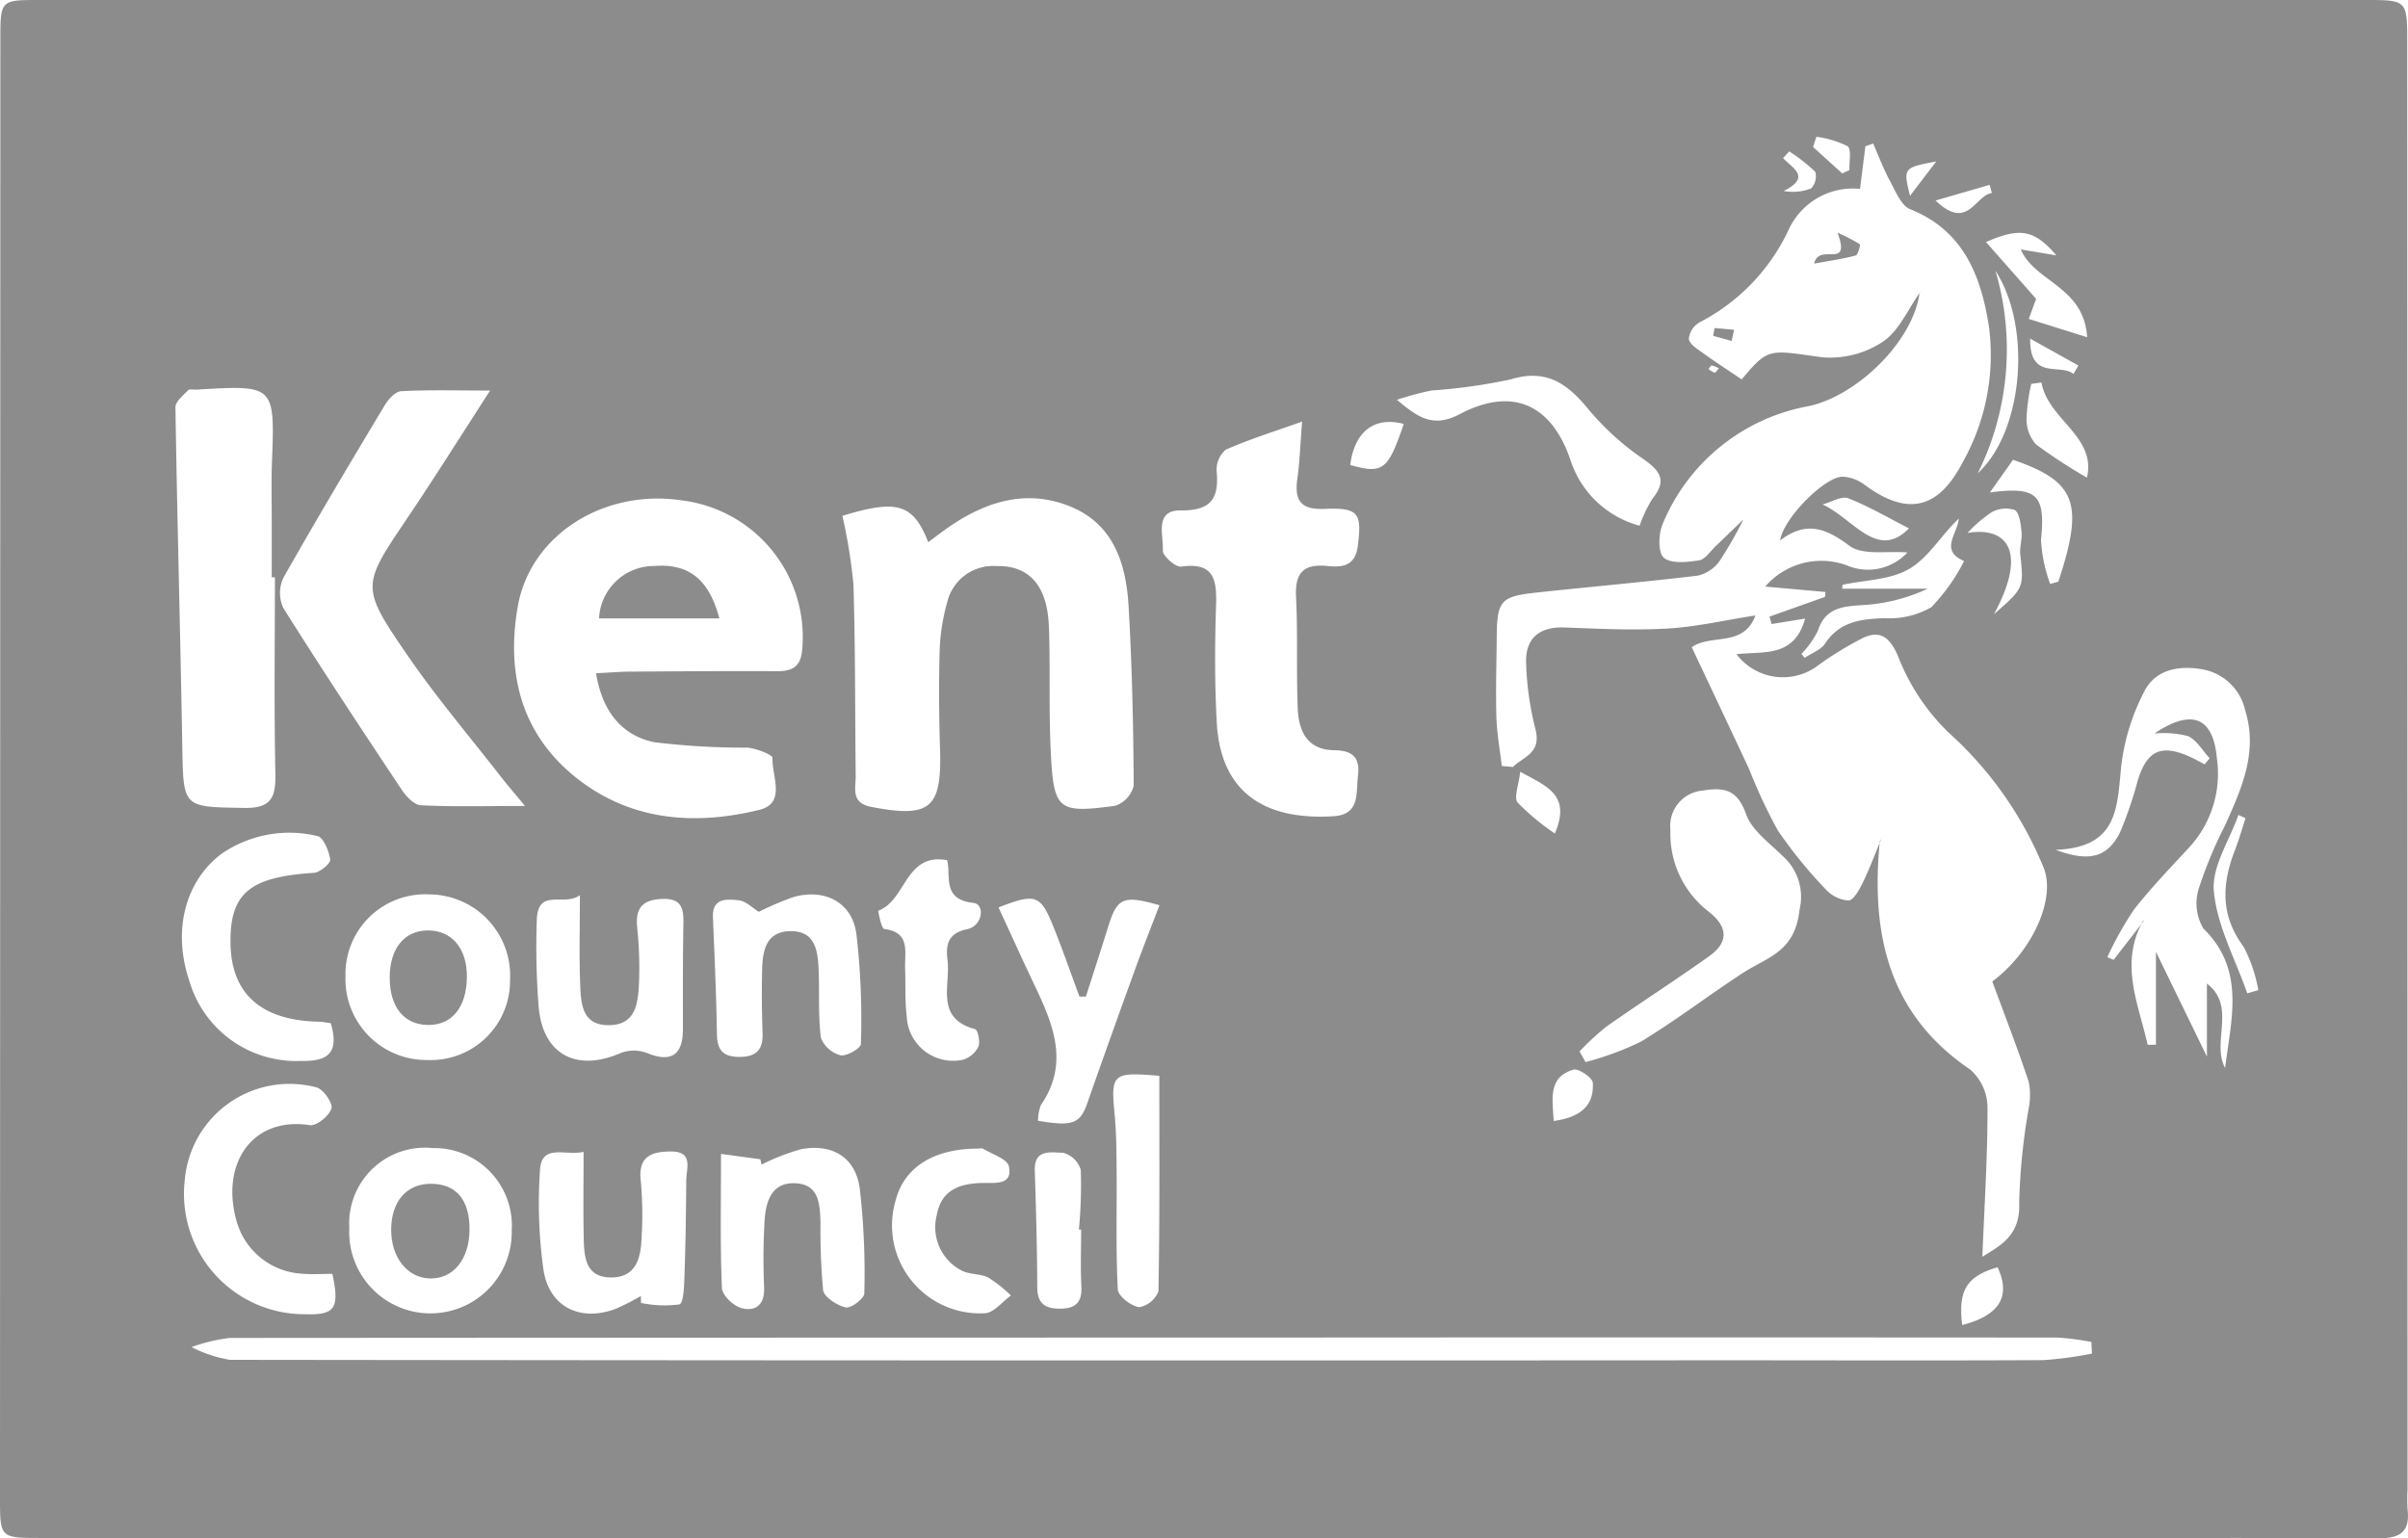 <svg xmlns="http://www.w3.org/2000/svg" xmlns:xlink="http://www.w3.org/1999/xlink" width="147.183" height="94.046" viewBox="0 0 147.183 94.046">
  <defs>
    <clipPath id="clip-path">
      <rect id="Rectangle_15" data-name="Rectangle 15" width="147.183" height="94.046" fill="none"/>
    </clipPath>
  </defs>
  <g id="Group_24" data-name="Group 24" opacity="0.451">
    <g id="Group_23" data-name="Group 23" clip-path="url(#clip-path)">
      <path id="Path_177" data-name="Path 177" d="M73.39,94.019H2.493C0,94.018,0,94.013,0,91.55Q.01,46.979.022,2.407C.023,0,.032,0,2.419,0L144.565,0c2.566,0,2.57.006,2.571,2.6q.012,44.222.02,88.445a10.766,10.766,0,0,0,0,1.222c.162,1.4-.468,1.78-1.821,1.773-8.4-.044-16.8-.006-25.208,0q-23.37,0-46.74,0Zm48.518-77.561-.049-.052.073.026a17.007,17.007,0,0,1-1.086,12.58l-.044.127c.007-.05.014-.1.021-.149,2.855-2.536,3.418-9.05,1.084-12.533m9.107,39.869-.027-.028c-1.459,2.613-.277,5.076.284,7.574l.505-.006V58.185l3.117,6.407V60.13c1.827,1.39.259,3.574,1.111,5.156.365-2.975,1.263-5.984-1.326-8.522a3,3,0,0,1-.283-2.444,26.255,26.255,0,0,1,1.6-3.853c1.012-2.246,2.033-4.492,1.236-7.042a3.265,3.265,0,0,0-2.63-2.51c-1.454-.257-2.856.035-3.522,1.328a13.164,13.164,0,0,0-1.421,4.558c-.258,2.493-.145,5.019-4.012,5.148,2.1.791,3.217.437,3.965-1.132a24.048,24.048,0,0,0,1.061-3.135c.57-1.8,1.418-2.2,3.14-1.437.321.143.627.318.939.478l.309-.367c-.434-.469-.788-1.106-1.323-1.359a6.142,6.142,0,0,0-2.049-.158c2.306-1.552,3.592-.974,3.811,1.51a6.643,6.643,0,0,1-1.6,5.355c-1.177,1.286-2.4,2.535-3.471,3.908a20.943,20.943,0,0,0-1.622,2.9l.381.167,1.827-2.356m-16.09-4.88-.025-.021c-.546,5.6.477,10.544,5.536,13.971a3.113,3.113,0,0,1,1.046,2.273c.008,3.031-.19,6.063-.315,9.161,1.12-.694,2.346-1.3,2.252-3.326a38.848,38.848,0,0,1,.568-5.674,4.236,4.236,0,0,0,.019-1.685c-.7-2.1-1.506-4.174-2.23-6.141,2.523-1.888,3.94-5.193,3.1-7.046a22.584,22.584,0,0,0-5.79-8.189,13.128,13.128,0,0,1-3.091-4.7c-.507-1.145-1.083-1.518-2.059-1.1a20.215,20.215,0,0,0-2.808,1.711,3.555,3.555,0,0,1-4.987-.686c1.611-.191,3.529.247,4.193-2.176l-2.049.334-.127-.454,3.391-1.207.028-.3-3.681-.33a4.527,4.527,0,0,1,5-1.292,3.282,3.282,0,0,0,3.691-.792c-1.211-.107-2.725.2-3.545-.41-1.44-1.078-2.638-1.541-4.237-.327.221-1.4,2.783-3.933,3.838-3.894a2.415,2.415,0,0,1,1.279.459c2.623,1.959,4.533,1.576,6.049-1.352a13.393,13.393,0,0,0,1.6-8.279c-.477-3.052-1.521-5.866-4.811-7.179-.554-.221-.892-1.087-1.23-1.709-.4-.739-.7-1.536-1.035-2.308l-.476.167-.329,2.605a4.315,4.315,0,0,0-4.351,2.476,12.186,12.186,0,0,1-5.461,5.685,1.309,1.309,0,0,0-.651,1.024c.068.346.568.635.923.892.726.525,1.481,1.011,2.306,1.569,1.65-1.956,1.629-1.809,4.914-1.352a5.846,5.846,0,0,0,3.717-.951c.989-.662,1.532-1.986,2.272-3.02l-.021-.021c-.379,3.027-3.839,6.343-6.77,6.975a11.962,11.962,0,0,0-8.942,7.211c-.258.6-.293,1.741.071,2.057.444.386,1.433.273,2.154.164.378-.058.691-.565,1.025-.879.449-.423.89-.856,1.686-1.623a23.456,23.456,0,0,1-1.479,2.573,2.243,2.243,0,0,1-1.3.862c-3.284.394-6.581.681-9.87,1.036-2.2.237-2.409.5-2.428,2.736-.014,1.622-.068,3.245-.021,4.865.029,1,.215,2,.331,3l.673.061c.647-.633,1.766-.836,1.381-2.321a18.38,18.38,0,0,1-.568-4.072c-.041-1.471.808-2.191,2.341-2.135,2.1.077,4.2.185,6.295.065,1.754-.1,3.49-.509,5.381-.8-.727,1.971-2.715,1.107-3.893,1.94,1.193,2.532,2.358,4.993,3.512,7.46a31.667,31.667,0,0,0,1.752,3.744,27.82,27.82,0,0,0,2.92,3.592,2.087,2.087,0,0,0,1.4.69c.3-.011.653-.652.86-1.071.4-.821.723-1.684,1.077-2.531M51.489,31.534a32.59,32.59,0,0,1,.676,4.208c.12,3.891.094,7.788.137,11.681.008.767-.312,1.655.935,1.9,3.615.7,4.33.11,4.221-3.491-.062-2.036-.083-4.077-.023-6.112A12.344,12.344,0,0,1,57.9,36.8a2.883,2.883,0,0,1,3-2.195c2-.046,3.119,1.175,3.212,3.719s-.014,5.127.116,7.683c.179,3.523.438,3.722,3.926,3.255a1.736,1.736,0,0,0,1.141-1.23c-.02-3.665-.1-7.334-.314-10.992-.149-2.529-.887-4.934-3.459-6.033-2.638-1.127-5.14-.413-7.435,1.149-.444.3-.868.633-1.351.987-.923-2.348-1.894-2.632-5.243-1.611M36.435,41.158c.89-.045,1.514-.1,2.139-.1,2.975-.02,5.95-.043,8.925-.026.989.006,1.47-.316,1.54-1.39a8.423,8.423,0,0,0-7.429-9.061c-4.708-.686-9.182,2.113-9.958,6.476-.7,3.949.129,7.615,3.338,10.3,3.351,2.8,7.341,3.149,11.418,2.153,1.667-.407.759-2.07.81-3.173.009-.2-.989-.589-1.543-.633a45.216,45.216,0,0,1-5.7-.334c-1.925-.407-3.159-1.828-3.54-4.209m91.43,41.582-.035-.708a16,16,0,0,0-2.081-.267q-24.335-.019-48.671,0-31.513,0-63.026.022a10.272,10.272,0,0,0-2.342.56,7.961,7.961,0,0,0,2.343.779q45.52.057,91.039.028c6.593,0,13.187.024,19.78-.009a22.87,22.87,0,0,0,2.994-.4M79.588,25.773c-1.785.636-3.265,1.093-4.67,1.719a1.6,1.6,0,0,0-.552,1.321c.147,1.666-.342,2.411-2.2,2.389-1.632-.019-1.035,1.54-1.092,2.451-.02.322.779,1.033,1.122.984,1.994-.281,2.186.783,2.133,2.358-.079,2.382-.087,4.776.041,7.155.24,4.446,3.1,5.992,7.122,5.749,1.653-.1,1.377-1.387,1.51-2.455.143-1.148-.337-1.569-1.455-1.582-1.668-.019-2.176-1.2-2.229-2.585-.086-2.267.01-4.541-.1-6.805C79.141,35,79.7,34.457,81.128,34.6c.915.094,1.71.019,1.867-1.238.249-1.986.062-2.343-2.041-2.253-1.473.063-1.843-.539-1.655-1.859.144-1.017.175-2.05.289-3.48m-47.5,23.5c-.7-.85-1.079-1.281-1.43-1.733-1.928-2.481-3.972-4.885-5.748-7.471-2.9-4.221-2.8-4.257.028-8.455,1.64-2.432,3.2-4.92,5.019-7.736-2.116,0-3.781-.05-5.438.04-.352.019-.779.489-1,.854-2.1,3.5-4.19,7-6.192,10.544a2.169,2.169,0,0,0-.008,1.858c2.352,3.745,4.791,7.435,7.241,11.117.27.406.756.918,1.165.939,1.951.1,3.911.044,6.362.044M16.8,35.287h-.19q0-1.745,0-3.489c0-1.163-.033-2.327.011-3.488.182-4.782.19-4.781-4.62-4.49-.174.01-.424-.052-.51.04-.3.317-.773.692-.768,1.039.108,6.913.3,13.824.419,20.737.067,3.765.028,3.69,3.791,3.754,1.629.028,1.927-.626,1.9-2.073-.086-4.008-.03-8.019-.03-12.029M96.547,64.274l.363.654a18.258,18.258,0,0,0,3.387-1.25c2.132-1.294,4.122-2.821,6.213-4.187,1.5-.979,3.21-1.279,3.481-3.879a3.328,3.328,0,0,0-1.027-3.28c-.812-.807-1.891-1.569-2.241-2.566-.523-1.484-1.318-1.657-2.629-1.439a2.168,2.168,0,0,0-1.993,2.415,6.01,6.01,0,0,0,2.372,5.016c1.156.919,1.175,1.851.014,2.682-2.068,1.478-4.211,2.85-6.291,4.312a16.344,16.344,0,0,0-1.649,1.521m-76.229,13.6c-.67,0-1.253.045-1.827-.008a4.409,4.409,0,0,1-4.007-3.133c-1.048-3.534.9-6.5,4.459-5.949.4.062,1.173-.565,1.314-1.016.1-.322-.491-1.183-.906-1.291a6.426,6.426,0,0,0-8.055,5.64,7.361,7.361,0,0,0,7.3,8.225c1.874.063,2.18-.33,1.719-2.468M26.141,64.8a4.844,4.844,0,0,0,5.035-4.9,4.969,4.969,0,0,0-4.929-5.224,4.874,4.874,0,0,0-5.13,5A4.949,4.949,0,0,0,26.141,64.8m-5.923-2.252c-.281-.036-.5-.084-.728-.089-3.515-.076-5.349-1.691-5.4-4.768s1.151-4.083,5.093-4.332c.371-.023,1.03-.579,1-.813-.07-.524-.43-1.377-.78-1.435a7.315,7.315,0,0,0-5.843,1.07c-2.239,1.673-3.019,4.683-2,7.739a6.807,6.807,0,0,0,6.846,4.936c1.6.038,2.352-.454,1.812-2.309m26.163-6.805c-.38-.23-.792-.664-1.242-.708-.7-.069-1.614-.166-1.563,1.052.1,2.381.207,4.763.246,7.145.015.956.37,1.368,1.339,1.379,1.043.011,1.489-.418,1.451-1.462q-.072-1.92-.029-3.844c.027-1.162.219-2.35,1.711-2.38,1.522-.031,1.694,1.173,1.743,2.328.058,1.4-.036,2.807.138,4.185a1.763,1.763,0,0,0,1.2,1.074c.365.081,1.244-.435,1.244-.688a44.975,44.975,0,0,0-.28-6.782c-.287-1.915-1.97-2.74-3.847-2.2a17.718,17.718,0,0,0-2.108.9M35.674,70.416c-1.129.252-2.565-.522-2.668,1.1a29.649,29.649,0,0,0,.206,6.071c.333,2.308,2.249,3.249,4.439,2.417a15.149,15.149,0,0,0,1.523-.777q0,.212.009.423a6.956,6.956,0,0,0,2.345.09c.266-.078.29-1.2.312-1.843.067-1.913.091-3.828.106-5.743.006-.739.455-1.765-.939-1.761-1.184,0-2.021.3-1.84,1.807a22.806,22.806,0,0,1,.046,3.48c-.042,1.242-.346,2.437-1.9,2.413-1.534-.023-1.608-1.274-1.633-2.4-.037-1.669-.01-3.341-.01-5.277m-9.219-.232a4.631,4.631,0,0,0-5.1,4.894,4.967,4.967,0,1,0,9.927.147,4.742,4.742,0,0,0-4.827-5.041m9-15.465c-.971.725-2.544-.459-2.637,1.457a46.765,46.765,0,0,0,.1,5.238c.19,3,2.267,4.166,5.027,2.956a2.274,2.274,0,0,1,1.6,0c1.452.6,2.2.149,2.2-1.441,0-2.1-.01-4.195.028-6.292.017-.957.021-1.746-1.321-1.683-1.23.058-1.621.606-1.5,1.776a22.917,22.917,0,0,1,.111,3.316c-.056,1.239-.166,2.631-1.874,2.625-1.649-.006-1.675-1.379-1.723-2.537-.068-1.623-.017-3.25-.017-5.413m11.1,16.474-.071-.328L44.07,70.54c0,3-.057,5.6.055,8.2.019.44.693,1.086,1.181,1.222.839.234,1.433-.172,1.4-1.216a40.172,40.172,0,0,1,.031-4.185c.085-1.145.445-2.316,1.915-2.225,1.423.088,1.456,1.294,1.5,2.353a40.089,40.089,0,0,0,.158,4.176c.065.435.851.938,1.387,1.06.314.071,1.13-.546,1.131-.856a45.107,45.107,0,0,0-.279-6.431c-.266-1.9-1.691-2.749-3.6-2.382a13.592,13.592,0,0,0-2.4.937m19.825-10.27-.394,0c-.535-1.442-1.039-2.9-1.614-4.322-.77-1.907-1.089-2.008-3.333-1.127.75,1.623,1.484,3.248,2.25,4.857,1.122,2.359,2.06,4.71.345,7.213a2.564,2.564,0,0,0-.18.97c2.141.367,2.577.172,3.025-1.113.954-2.74,1.938-5.469,2.927-8.2.467-1.289.975-2.564,1.47-3.861-2.234-.642-2.587-.462-3.147,1.347-.437,1.414-.9,2.82-1.349,4.23m33.842-28.777a8.071,8.071,0,0,1,.786-1.654c.935-1.154.434-1.733-.615-2.465a16.437,16.437,0,0,1-3.29-2.991c-1.292-1.575-2.569-2.511-4.776-1.834a34.335,34.335,0,0,1-4.826.676,18.957,18.957,0,0,0-2.113.568c1.288,1.079,2.209,1.736,3.84.878,3.229-1.7,5.613-.594,6.767,2.8a6.1,6.1,0,0,0,4.228,4.02M57.883,52.585c-2.56-.475-2.5,2.477-4.2,3.086-.019.007.189,1.1.364,1.118,1.62.21,1.24,1.4,1.276,2.394s-.02,1.986.1,2.964a2.835,2.835,0,0,0,3.427,2.638,1.552,1.552,0,0,0,.951-.8c.127-.288-.033-1.027-.2-1.071-2.461-.66-1.5-2.666-1.684-4.19-.112-.9-.03-1.669,1.2-1.922.957-.2,1.1-1.53.38-1.607-1.945-.209-1.354-1.637-1.606-2.616m1.865,17.636c-2.7.009-4.5,1.148-5.016,3.184A5.376,5.376,0,0,0,60.2,80.28c.544-.022,1.062-.706,1.591-1.083A8.247,8.247,0,0,0,60.408,78.1c-.5-.25-1.171-.173-1.654-.442a2.982,2.982,0,0,1-1.487-3.416c.292-1.569,1.494-1.913,2.883-1.927.741-.007,1.759.119,1.515-1.02-.1-.45-1.017-.729-1.573-1.069-.085-.051-.228-.007-.344-.008m11.11-4.451c-2.88-.247-2.969-.134-2.725,2.408.11,1.156.109,2.325.118,3.488.019,2.388-.053,4.779.072,7.161.022.41.8,1.01,1.3,1.086a1.55,1.55,0,0,0,1.184-.971c.084-4.358.054-8.717.054-13.173m-4.778,9.4-.137,0a29.162,29.162,0,0,0,.115-3.643,1.54,1.54,0,0,0-1.085-1.055c-.666.006-1.772-.282-1.728,1.081.078,2.374.142,4.749.153,7.124,0,.987.443,1.331,1.375,1.329.95,0,1.373-.37,1.321-1.36-.06-1.155-.014-2.316-.014-3.474m44.031-35.189.191.237c.425-.287.989-.483,1.251-.878.9-1.354,2.2-1.5,3.651-1.547a5.146,5.146,0,0,0,2.838-.669,11.706,11.706,0,0,0,2.006-2.826c-1.531-.652-.392-1.662-.327-2.593-1.078,1.016-1.844,2.379-3.01,3.066s-2.712.682-4.093.981l-.021.239h5.23a10.883,10.883,0,0,1-3.96,1c-1.234.079-2.3.15-2.762,1.581a5.672,5.672,0,0,1-.994,1.4m14.339-21.7c-.174.477-.311.852-.449,1.226l3.568,1.12c-.2-3.124-3.2-3.366-4.056-5.367l2.174.362c-1.365-1.589-2.227-1.718-4.3-.816l3.064,3.476m-2.83,11.834c2.937-.394,3.4.176,3.128,2.905a9.178,9.178,0,0,0,.56,2.688l.5-.141c1.582-4.8,1.1-6.113-2.77-7.449l-1.418,2m3.155-6.726-.622.084a11.4,11.4,0,0,0-.291,2.136,2.309,2.309,0,0,0,.576,1.562,32.359,32.359,0,0,0,3.116,2.035c.6-2.52-2.387-3.556-2.779-5.817m12.47,26.631-.432-.194c-.545,1.563-1.645,3.178-1.5,4.675.2,2.122,1.317,4.157,2.042,6.23l.674-.194a9.078,9.078,0,0,0-.9-2.657c-1.43-1.916-1.328-3.847-.526-5.907.248-.638.433-1.3.647-1.953M121.877,37.546c1.842-1.609,1.826-1.607,1.607-3.659-.048-.452.128-.928.078-1.379-.052-.473-.118-1.151-.423-1.335a1.782,1.782,0,0,0-1.423.152,8.286,8.286,0,0,0-1.457,1.253c2.57-.421,3.608,1.313,1.617,4.967M85.8,25.916c-1.79-.478-3.015.462-3.269,2.51,2,.562,2.308.323,3.269-2.51M119.934,81q3.411-.865,2.164-3.53c-1.893.548-2.424,1.415-2.164,3.53M92.92,47.179c-.088.811-.406,1.575-.158,1.884a14.056,14.056,0,0,0,2.275,1.888c1-2.363-.465-2.862-2.117-3.772m2.047,21.347c1.588-.22,2.478-.9,2.389-2.338-.019-.307-.873-.887-1.181-.8-1.539.454-1.295,1.733-1.208,3.134M116.679,32.3c-1.188-.607-2.407-1.326-3.707-1.837-.412-.161-1.043.235-1.574.376,1.9.868,3.34,3.443,5.281,1.461m10.057-9.439.3-.515L124.088,20.7c-.036,2.584,1.849,1.493,2.648,2.161M111.02,8.366q-.1.311-.2.621L112.6,10.6l.444-.2c-.026-.507.138-1.281-.119-1.464a5.969,5.969,0,0,0-1.9-.574m-1.663.892-.375.409c.532.6,1.773,1.146.037,2.011a3.043,3.043,0,0,0,1.675-.154,1.078,1.078,0,0,0,.257-1.015,10.646,10.646,0,0,0-1.594-1.251m12.39,2.547-.145-.5-3.3.957c1.978,1.9,2.409-.324,3.448-.458m-5.009.172,1.6-2.1c-2.013.379-2.025.393-1.6,2.1M105.061,22.521a1.672,1.672,0,0,0-.433-.181c-.057-.007-.134.146-.2.226a1.55,1.55,0,0,0,.375.219c.048.013.14-.138.259-.263" transform="translate(0 0)"/>
      <path id="Path_178" data-name="Path 178" d="M237.2,32.317c.288-1.321,2.289.432,1.423-1.884a10.316,10.316,0,0,1,1.359.7c.059.041-.106.653-.251.692-.78.21-1.587.322-2.53.495" transform="translate(-126.311 -16.206)"/>
      <path id="Path_179" data-name="Path 179" d="M225.122,43.685l-1.129-.311.083-.479,1.19.106-.143.685" transform="translate(-119.278 -22.841)"/>
      <path id="Path_180" data-name="Path 180" d="M245.806,109.862l.057-.16-.083.138.025.022" transform="translate(-130.88 -58.416)"/>
      <path id="Path_181" data-name="Path 181" d="M251.018,38.2,251,38.176l.022.021" transform="translate(-133.657 -20.329)"/>
      <path id="Path_182" data-name="Path 182" d="M85.676,77.2H78.321a3.371,3.371,0,0,1,3.371-3.207c2.083-.155,3.332.763,3.984,3.207" transform="translate(-41.706 -39.394)"/>
      <path id="Path_183" data-name="Path 183" d="M280.222,120.418l.039-.059-.065.031.026.028" transform="translate(-149.206 -64.092)"/>
      <path id="Path_184" data-name="Path 184" d="M50.953,124.556c0-1.769.88-2.869,2.309-2.887,1.463-.019,2.412,1.084,2.409,2.8,0,1.889-.913,3.013-2.412,2.979-1.446-.033-2.307-1.112-2.306-2.892" transform="translate(-27.133 -64.79)"/>
      <path id="Path_185" data-name="Path 185" d="M55.933,157.6c-.012,1.833-1.016,3.043-2.472,2.979-1.355-.06-2.326-1.311-2.318-2.986.008-1.726.942-2.8,2.428-2.8,1.547,0,2.373.983,2.362,2.809" transform="translate(-27.234 -82.427)"/>
    </g>
  </g>
</svg>
